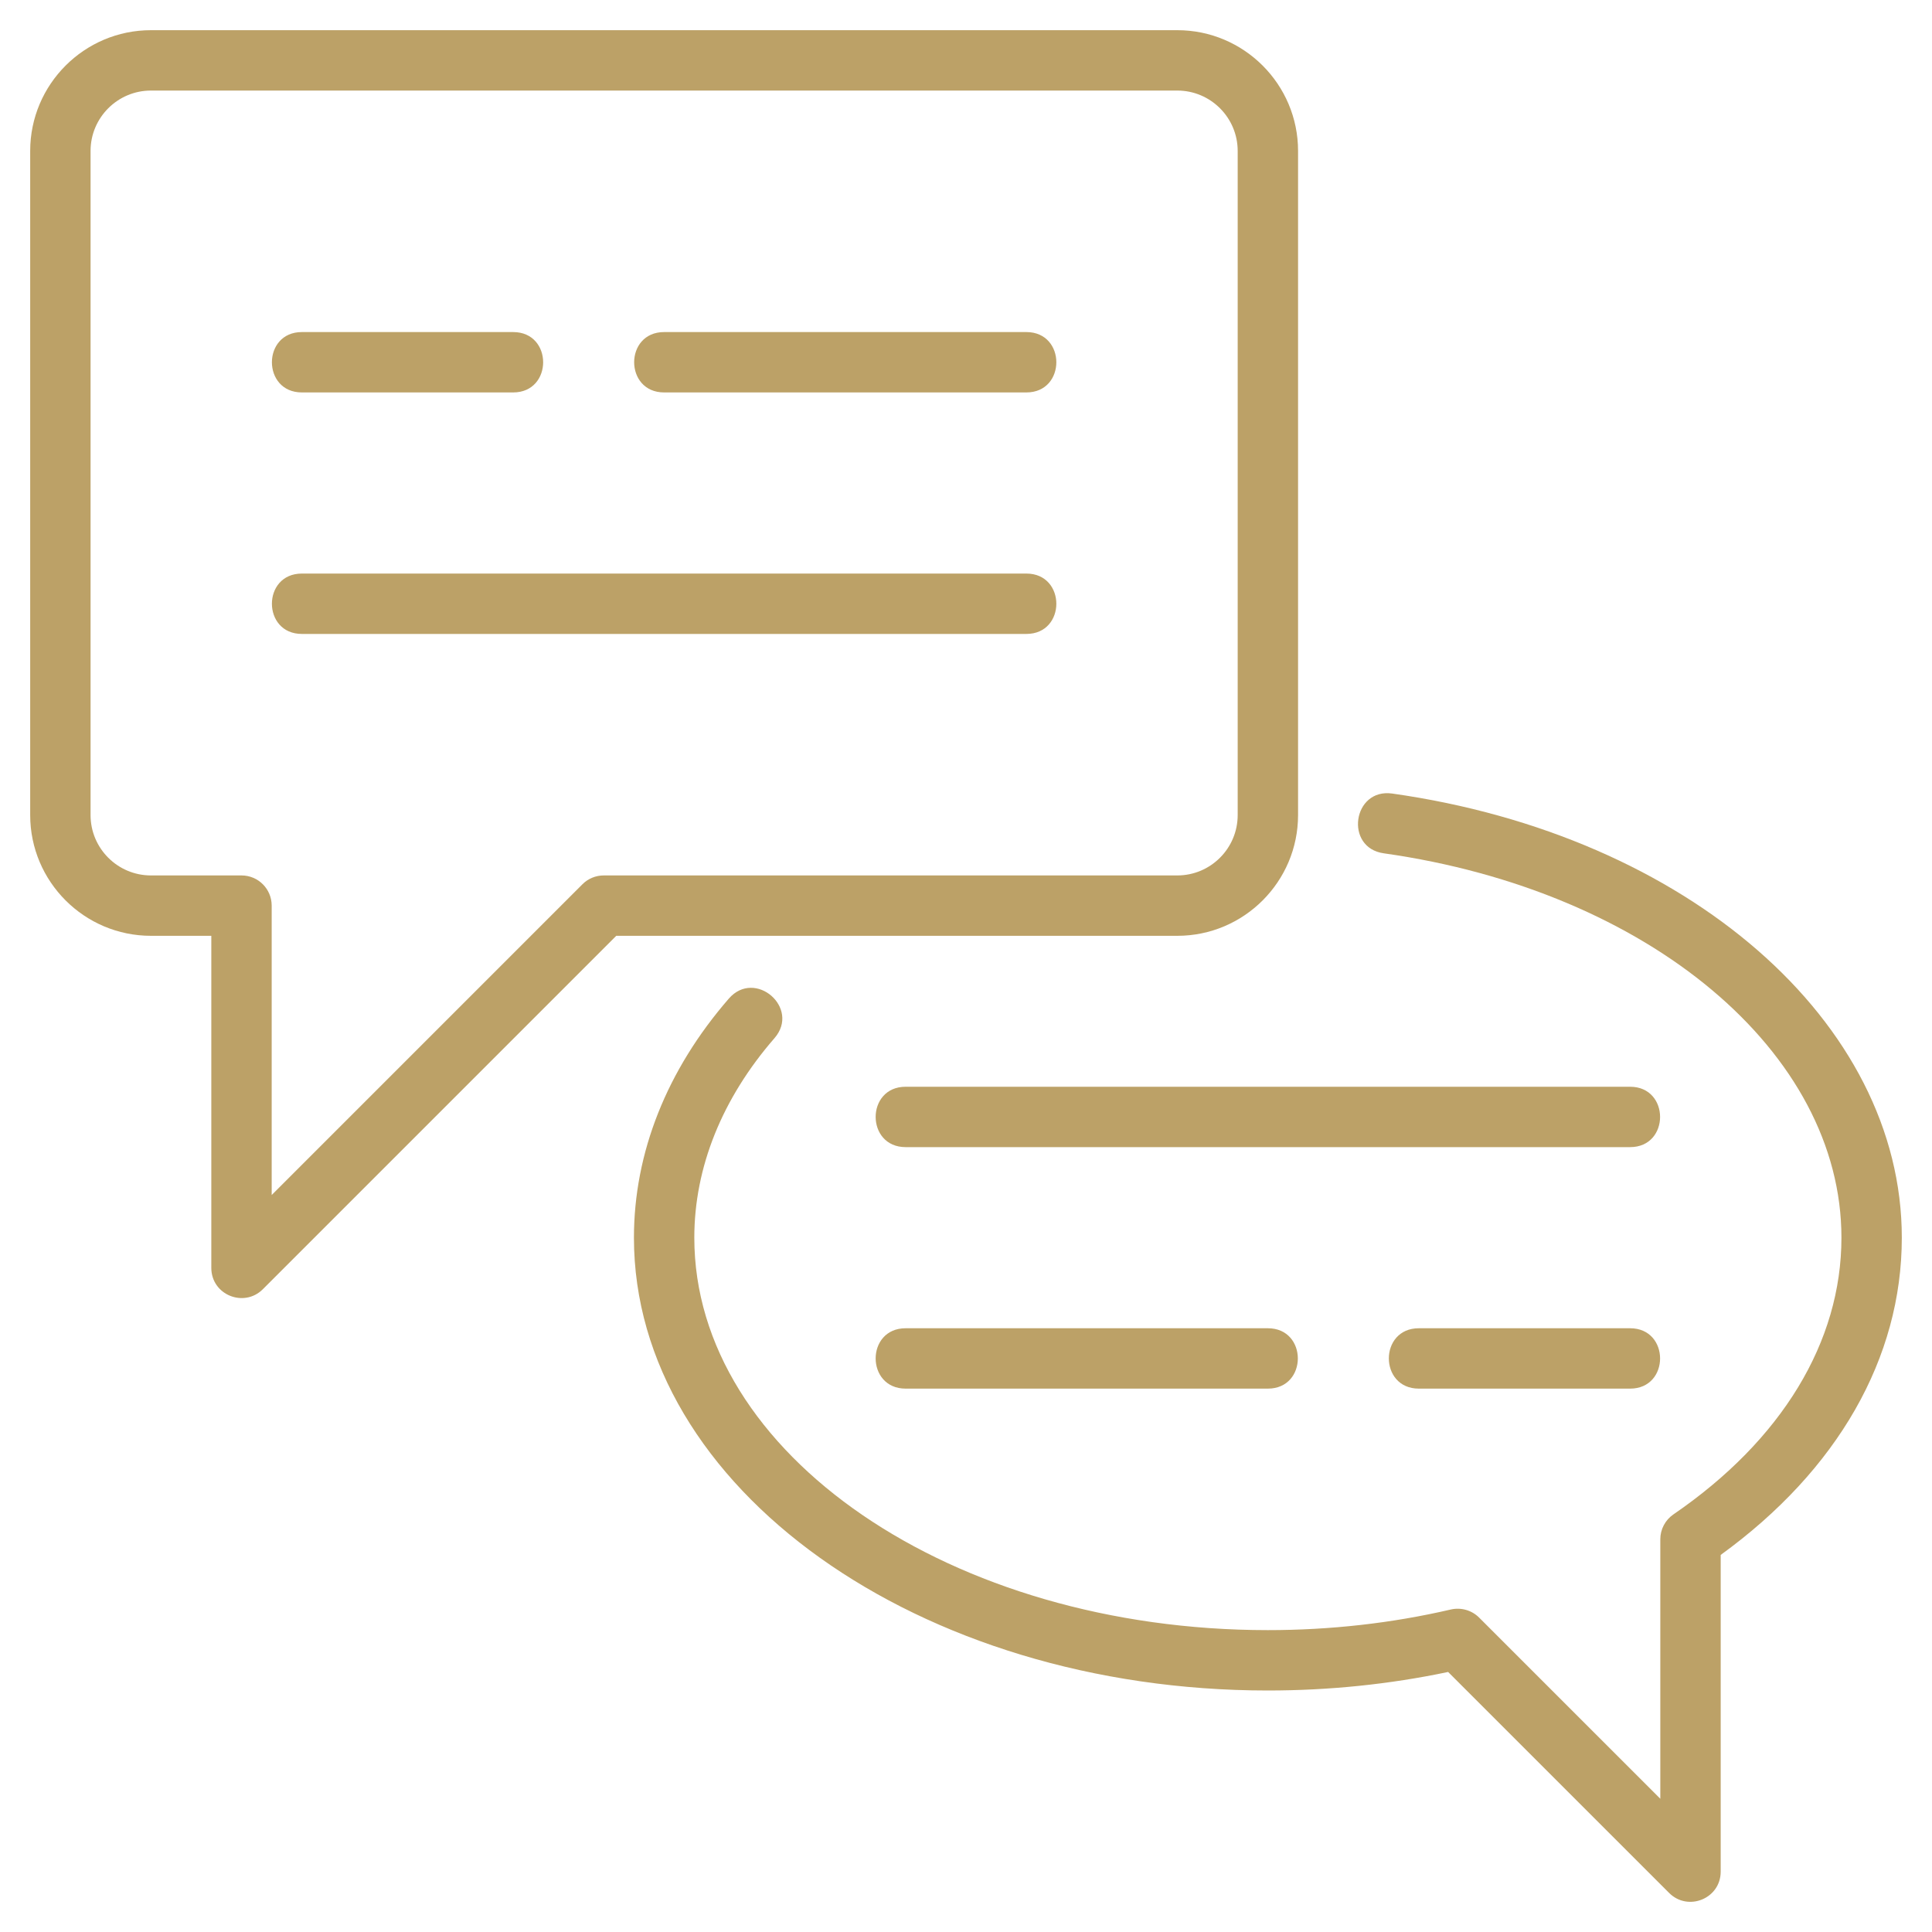 <?xml version="1.0" encoding="UTF-8"?> <svg xmlns="http://www.w3.org/2000/svg" xmlns:xlink="http://www.w3.org/1999/xlink" xmlns:svgjs="http://svgjs.com/svgjs" version="1.1" width="512" height="512" x="0" y="0" viewBox="0 0 64 64" style="enable-background:new 0 0 512 512" xml:space="preserve"><g><g xmlns="http://www.w3.org/2000/svg"><path d="m43 27v-22c0-2.206-1.794-4-4-4h-34c-2.206 0-4 1.794-4 4v22c0 2.206 1.794 4 4 4h2v11c0 .897 1.083 1.331 1.707.707l11.707-11.707h18.586c2.206 0 4-1.794 4-4zm-23 2c-.266 0-.52.105-.707.293l-10.293 10.293v-9.586c0-.553-.447-1-1-1h-3c-1.103 0-2-.897-2-2v-22c0-1.103.897-2 2-2h34c1.103 0 2 .897 2 2v22c0 1.103-.897 2-2 2z" fill="#bca167" data-original="#000000"></path><path d="m34 11h-12c-1.324 0-1.323 2 0 2h12c1.324 0 1.323-2 0-2z" fill="#bca167" data-original="#000000"></path><path d="m10 13h7c1.324 0 1.323-2 0-2h-7c-1.324 0-1.323 2 0 2z" fill="#bca167" data-original="#000000"></path><path d="m34 19h-24c-1.324 0-1.323 2 0 2h24c1.324 0 1.323-2 0-2z" fill="#bca167" data-original="#000000"></path><path d="m30 44c-1.324 0-1.323 2 0 2h12c1.324 0 1.323-2 0-2z" fill="#bca167" data-original="#000000"></path><path d="m54 44h-7c-1.324 0-1.323 2 0 2h7c1.324 0 1.323-2 0-2z" fill="#bca167" data-original="#000000"></path><path d="m54 36h-24c-1.324 0-1.323 2 0 2h24c1.324 0 1.323-2 0-2z" fill="#bca167" data-original="#000000"></path><path d="m46.118 26.287c-1.309-.184-1.59 1.796-.279 1.98 8.785 1.241 15.161 6.596 15.161 12.733 0 3.453-1.977 6.708-5.564 9.165-.273.187-.436.495-.436.825v8.596l-6.003-6.002c-.244-.244-.597-.343-.933-.268-1.956.455-3.996.684-6.064.684-10.477 0-19-5.832-19-13 0-2.325.918-4.611 2.655-6.609.869-1-.641-2.309-1.51-1.313-2.057 2.368-3.145 5.108-3.145 7.922 0 8.271 9.421 15 21 15 2.028 0 4.034-.206 5.971-.614l7.322 7.321c.624.624 1.707.19 1.707-.707v-10.491c3.874-2.808 6-6.522 6-10.509 0-7.144-7.1-13.331-16.882-14.713z" fill="#bca167" data-original="#000000"></path></g></g></svg> 